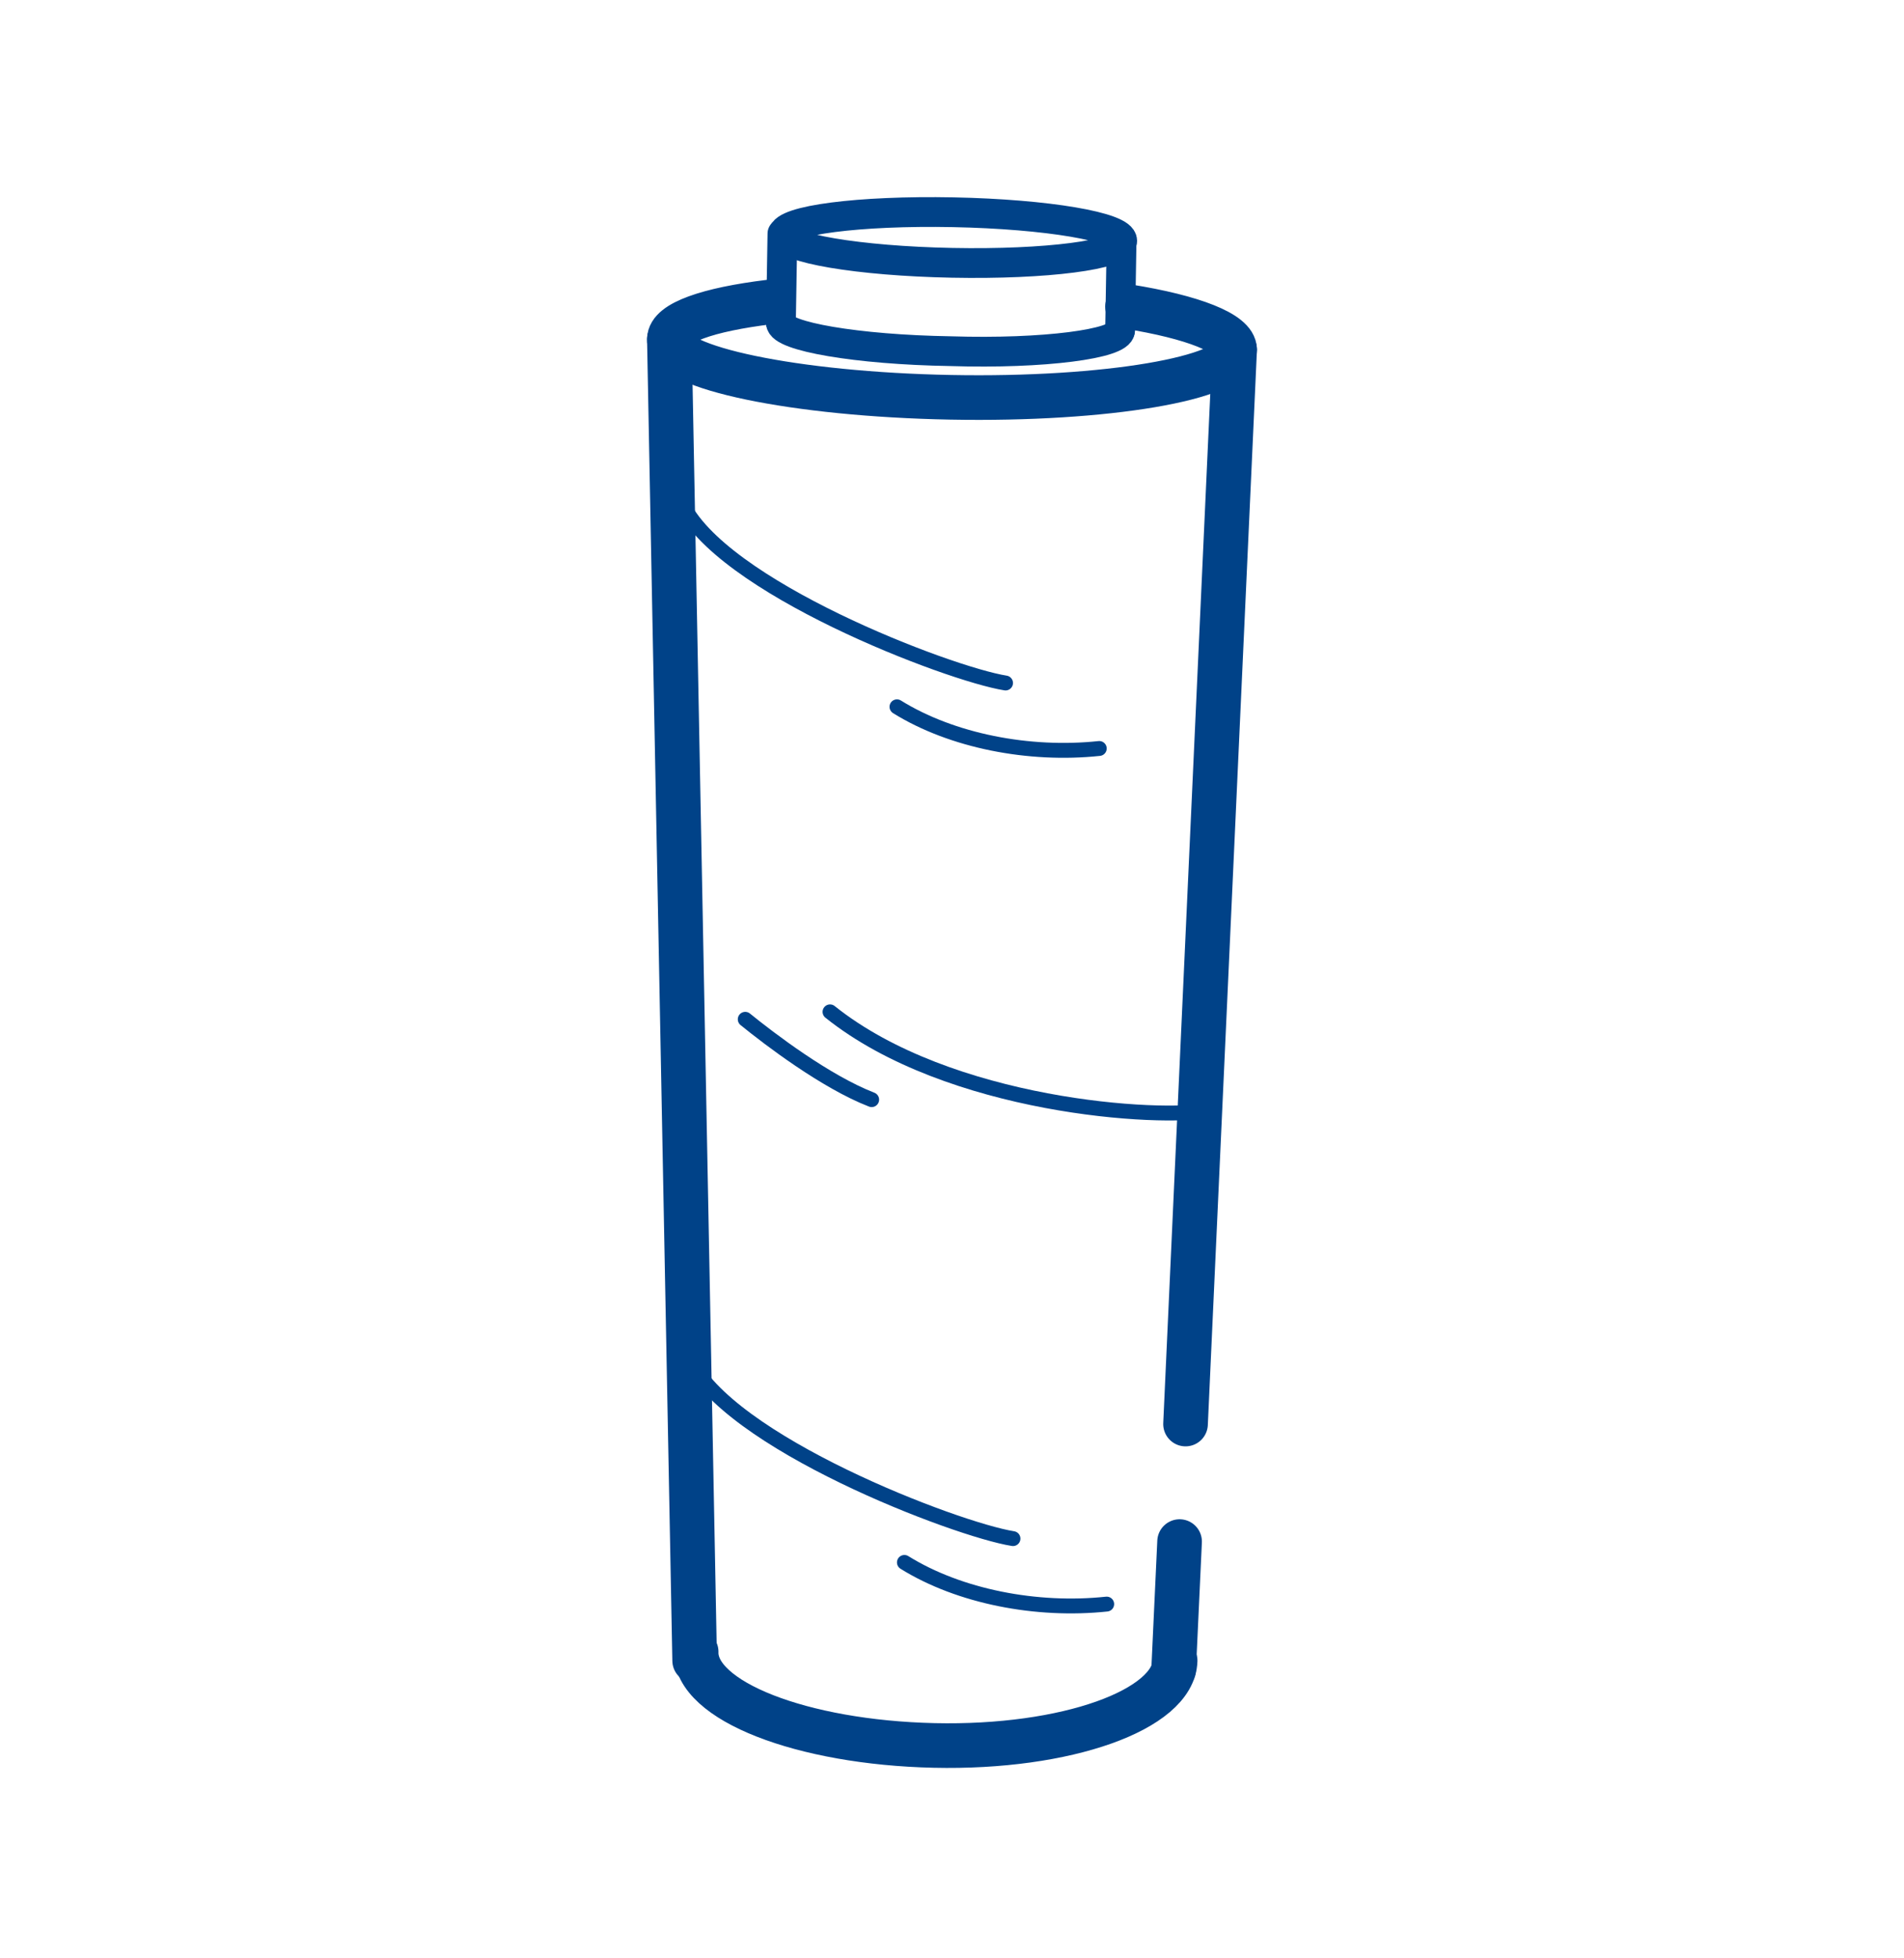 <?xml version="1.0" encoding="utf-8"?>
<!-- Generator: Adobe Illustrator 22.1.0, SVG Export Plug-In . SVG Version: 6.00 Build 0)  -->
<svg version="1.1" id="Layer_1" xmlns="http://www.w3.org/2000/svg" xmlns:xlink="http://www.w3.org/1999/xlink" x="0px" y="0px"
	 viewBox="0 0 128 131.6" style="enable-background:new 0 0 128 131.6;" xml:space="preserve">
<style type="text/css">
	.st0{fill:none;stroke:#004288;stroke-width:3;stroke-linecap:round;stroke-miterlimit:10;}
	.st1{fill:none;stroke:#004288;stroke-width:2;stroke-linecap:round;stroke-miterlimit:10;}
	.st2{fill:none;stroke:#004288;stroke-linecap:round;stroke-miterlimit:10;}
</style>
<g>
	<path class="st0" d="M75.8,20.6c4.4,0.7,7.2,1.8,7.2,2.9c0,1.9-8.6,3.4-19.1,3.2s-19-2-18.9-3.9c0-1.1,2.6-2,6.7-2.5"/>
	
		<ellipse transform="matrix(1.969685e-02 -1 1 1.969685e-02 46.783 79.648)" class="st1" cx="64" cy="16" rx="1.7" ry="11.4"/>
	<g>
		<line class="st1" x1="52.5" y1="21.7" x2="52.6" y2="15.7"/>
		<line class="st1" x1="75.3" y1="22.2" x2="75.4" y2="16.2"/>
		<path class="st1" d="M75.3,22.2c0,0.9-5.1,1.6-11.4,1.4c-6.3-0.1-11.4-1-11.4-1.9"/>
	</g>
	<g>
		<line class="st0" x1="45" y1="22.8" x2="46.7" y2="111.6"/>
		<line class="st0" x1="79.3" y1="103.6" x2="78.9" y2="112.2"/>
		<line class="st0" x1="83" y1="23.5" x2="79.7" y2="95.7"/>
		<path class="st0" d="M79,111.6c-0.1,3.3-7.3,5.9-16.2,5.7s-16.1-3-16-6.3"/>
	</g>
	<path class="st2" d="M45.8,33.7c2.5,5.7,18,11.6,21.8,12.2"/>
	<path class="st2" d="M55.8,68c8,6.4,22.2,7.3,25.6,6.6"/>
	<path class="st2" d="M50.1,68.5c1.6,1.3,5.4,4.2,8.5,5.4"/>
	<path class="st2" d="M60.3,47.5c3.7,2.3,8.9,3.3,13.6,2.8"/>
	<path class="st2" d="M46.3,91.2c2.5,5.7,18,11.6,21.8,12.2"/>
	<path class="st2" d="M60.8,105c3.7,2.3,8.9,3.3,13.6,2.8"/>
</g>
</svg>
